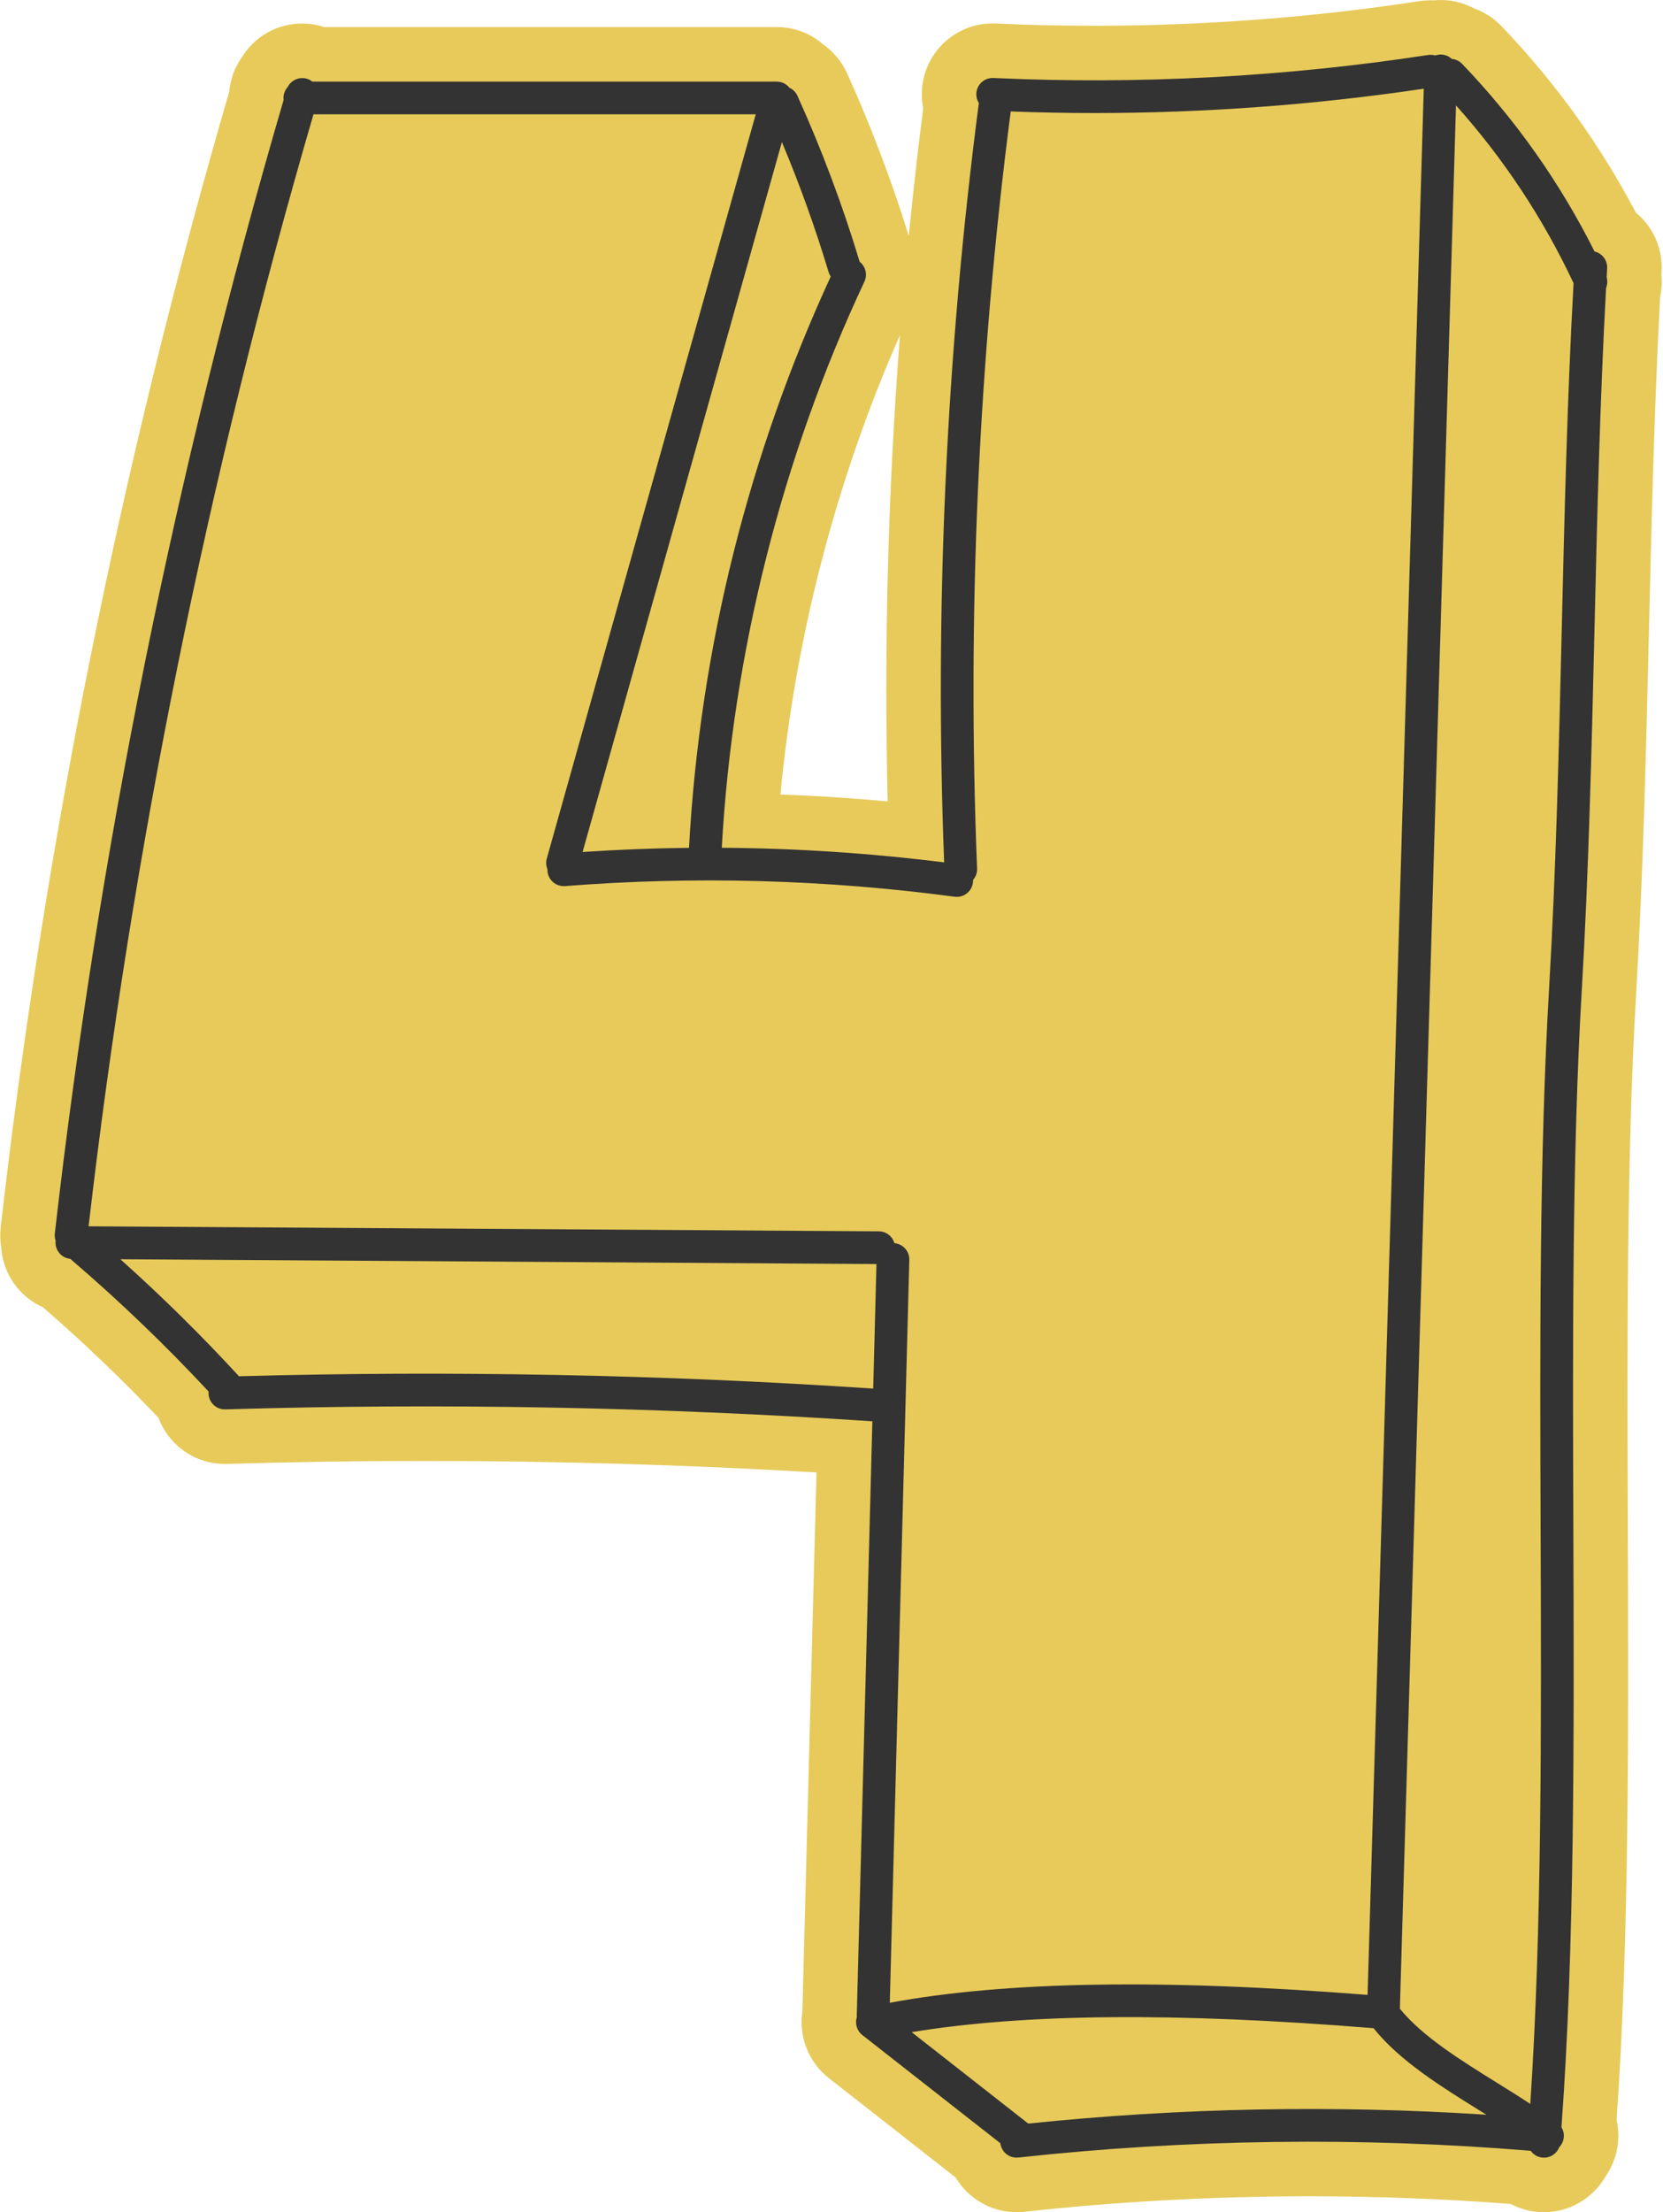 <svg xmlns="http://www.w3.org/2000/svg" xmlns:xlink="http://www.w3.org/1999/xlink" preserveAspectRatio="xMidYMid meet" viewBox="-0.2 0.0 1525.7 2028.2" style="fill: rgb(0, 0, 0);"><g id="__id64_sddjodghyr"><path d="M1416.31,2028.17c-1.71,0-3.43-0.07-5.13-0.2c-9.02-0.71-17.65-3.27-25.42-7.4 c-61.05-4.66-122.98-7.03-184.33-7.03c-87.37,0-175.5,4.78-261.95,14.21c-2.36,0.26-4.73,0.38-7.06,0.38 c-23.52,0-44.43-12.63-55.84-31.78l-116.5-91.27c-18.56-14.54-27.59-38.04-24.16-60.9l12.98-494.24 c-119.02-7.01-239.64-10.55-359.25-10.55c-60.47,0-121.57,0.91-181.58,2.71c-0.63,0.02-1.3,0.03-1.97,0.03 c-16.99,0-33.07-6.52-45.26-18.36c-7.03-6.83-12.34-15.01-15.66-23.96c-33.57-35.4-69.12-69.39-105.9-101.25 c-8.08-3.6-15.39-8.85-21.49-15.51c-10.13-11.08-16.06-25.16-16.92-40.04c-0.96-5.89-1.12-11.91-0.44-17.81 C40.58,773.96,111.13,423.68,210.11,84.02c1.05-11.72,5.25-22.91,12.18-32.43c11.87-18.66,32.31-30.01,54.78-30.01 c6.21,0,12.38,0.89,18.35,2.65c0.63,0.19,1.26,0.38,1.89,0.59h415.05c15.92,0,30.99,5.73,42.73,16.01 c9.46,6.65,17.04,15.74,21.86,26.39c21.75,48.08,40.7,97.96,56.37,148.44c0.08,0.11,0.15,0.22,0.23,0.34 c3.87-38.97,8.28-77.85,13.23-116.61c-1.04-5.18-1.46-10.5-1.21-15.87c1.6-34.78,30.11-62.02,64.91-62.02c1,0,2.01,0.02,3,0.07 c29.93,1.38,60.33,2.07,90.37,2.07c99.79,0,200.24-7.62,298.56-22.64c3.22-0.49,6.52-0.74,9.79-0.74c1,0,2,0.02,3,0.07 c2.1-0.21,4.22-0.31,6.34-0.31c0.59,0,1.18,0.01,1.77,0.02c0.04,0,0.07,0,0.11,0c10.16,0.3,20.02,2.97,28.84,7.72 c9.42,3.36,18,8.87,25.02,16.19c49,51.04,90.44,108.52,123.33,171.01c15.62,12.83,24.83,32.64,23.57,54.03 c-0.05,0.89-0.1,1.78-0.15,2.67c0.7,6.83,0.31,13.74-1.14,20.45c-5.41,100.61-7.88,204.82-10.28,305.66 c-2.61,109.91-5.31,223.57-11.76,333.32c-8.81,150-8.21,323.65-7.62,491.58c0.64,184.54,1.31,375.23-10.31,541.02 c1.49,6.54,1.96,13.32,1.35,20.16c-1.01,11.46-5.09,22.45-11.68,31.79C1461.11,2015.43,1439.6,2028.17,1416.31,2028.17z M715.78,728.39c32.85,1.2,65.72,3.32,98.42,6.33c-3.49-142.36,0.3-285.37,11.29-427.58C767,439.7,729.49,583.85,715.78,728.39z" style="fill: rgb(231, 202, 89);"></path></g><g id="__id65_sddjodghyr"><path d="M1473.8,254.21c0.15-2.72,0.3-5.45,0.46-8.16c0.43-7.4-4.58-13.85-11.56-15.47 c-31.66-63.15-72.45-120.93-121.49-172.02c-2.62-2.73-6.02-4.23-9.51-4.54c-2.57-2.39-5.97-3.9-9.75-4.01 c-1.91-0.05-3.74,0.27-5.44,0.87c-2.06-0.61-4.28-0.81-6.54-0.46c-131.61,20.11-265.78,27.21-398.78,21.09 c-8.32-0.38-15.29,6.02-15.67,14.3c-0.15,3.19,0.72,6.19,2.31,8.69c-30.05,230.08-40.75,464.25-31.84,696.14 c-67.6-8.48-135.8-12.96-204-13.4c9.87-178.16,55.07-357.54,130.85-519.03c3.03-6.46,1.05-13.98-4.35-18.19 c-15.61-51.75-34.81-102.95-57.09-152.2c-1.54-3.41-4.21-5.95-7.36-7.41c-2.75-3.41-6.95-5.59-11.67-5.59h-426 c-1.46-1.15-3.16-2.06-5.05-2.62c-7.05-2.07-14.41,1.28-17.61,7.62c-2.38,2.66-3.84,6.15-3.84,10c0,0.62,0.05,1.22,0.12,1.82 C160.82,430.53,90.2,780.12,50.09,1130.88c-0.27,2.32,0.03,4.57,0.75,6.63c-0.06,0.52-0.09,1.06-0.1,1.6 c-0.05,7.86,5.96,14.34,13.66,15.02c0.35,0.36,0.72,0.72,1.11,1.05c43.96,37.65,86.19,78.18,125.67,120.59 c-0.05,0.6-0.08,1.2-0.06,1.81c0.25,8.28,7.14,14.8,15.44,14.54c197.11-5.91,396.81-2.23,593.58,10.94l-14.3,544.56 c-0.02,0.57,0.01,1.13,0.06,1.69c-1.87,5.81-0.07,12.42,5.01,16.41l126.65,99.21c0.92,7.59,7.37,13.19,14.86,13.19 c0.54,0,1.09-0.03,1.64-0.09c155.77-16.99,313.82-19.06,470.02-6.18c2.48,3.49,6.43,5.9,11.04,6.26c0.4,0.03,0.8,0.05,1.2,0.05 c6.29,0,11.81-3.93,13.99-9.62c2.31-2.38,3.85-5.54,4.17-9.11c0.29-3.32-0.54-6.48-2.15-9.13 c12.24-166.18,11.57-359.93,10.92-547.47c-0.59-168.7-1.2-343.15,7.71-494.69c6.39-108.87,9.09-222.09,11.69-331.58 c2.45-103.21,4.99-209.74,10.63-312.57C1474.5,260.96,1474.75,257.52,1473.8,254.21z M927.08,102.18 c25.56,0.96,51.15,1.45,76.76,1.45c101.07,0,202.33-7.48,302.18-22.31l-51.55,1747.6c-187.97-14.84-331.76-12.48-438.33,7.21 l17.89-681.08c0.21-7.97-5.84-14.63-13.68-15.32c-1.79-6.23-7.5-10.81-14.31-10.85l-724.97-4.59 c39.92-344.08,109.31-686.93,206.32-1019.48h405.75L501.45,787.1c-0.95,3.37-0.65,6.79,0.59,9.79c-0.02,0.56-0.01,1.13,0.03,1.7 c0.65,8.26,7.88,14.43,16.13,13.78c118.91-9.33,239.14-6.05,357.36,9.75c0.67,0.09,1.34,0.13,2,0.13c7.4,0,13.84-5.48,14.85-13.02 c0.11-0.83,0.13-1.65,0.11-2.46c2.43-2.79,3.85-6.46,3.69-10.45C886.95,565.16,897.34,331.64,927.08,102.18z M760.03,249.56 c0.44,1.46,1.09,2.8,1.9,4.01c-37.3,80.8-67.24,165.7-89,252.51c-22.3,88.96-36.08,180.2-41.01,271.22 c-32.59,0.35-65.15,1.63-97.64,3.83l182.86-650.88C733.51,169.21,747.9,209.22,760.03,249.56z M219.07,1261.76 c-34.38-37.36-70.88-73.34-108.83-107.28l693.67,4.39l-3,114.18C608.05,1260.18,412.39,1256.39,219.07,1261.76z M943.17,1946.9 l-106.99-83.82c103.93-17.09,243.12-18.26,423.77-3.63c23.88,29.88,61.57,53.28,98.12,75.98c1.82,1.13,3.62,2.25,5.41,3.36 C1223.59,1929.71,1082.52,1932.42,943.17,1946.9z M1432.63,575.86c-2.6,109.23-5.28,222.18-11.65,330.53 c-8.96,152.47-8.35,327.39-7.76,496.55c0.63,179.74,1.27,365.19-9.48,525.88c-9.48-6.23-19.51-12.47-29.85-18.88 c-33.98-21.1-69.02-42.85-89.79-68.32l51.47-1745.01c43.73,48.83,79.94,103.54,107.87,162.99 C1437.68,363.76,1435.11,471.5,1432.63,575.86z" style="fill: rgb(51, 51, 51);"></path></g></svg>